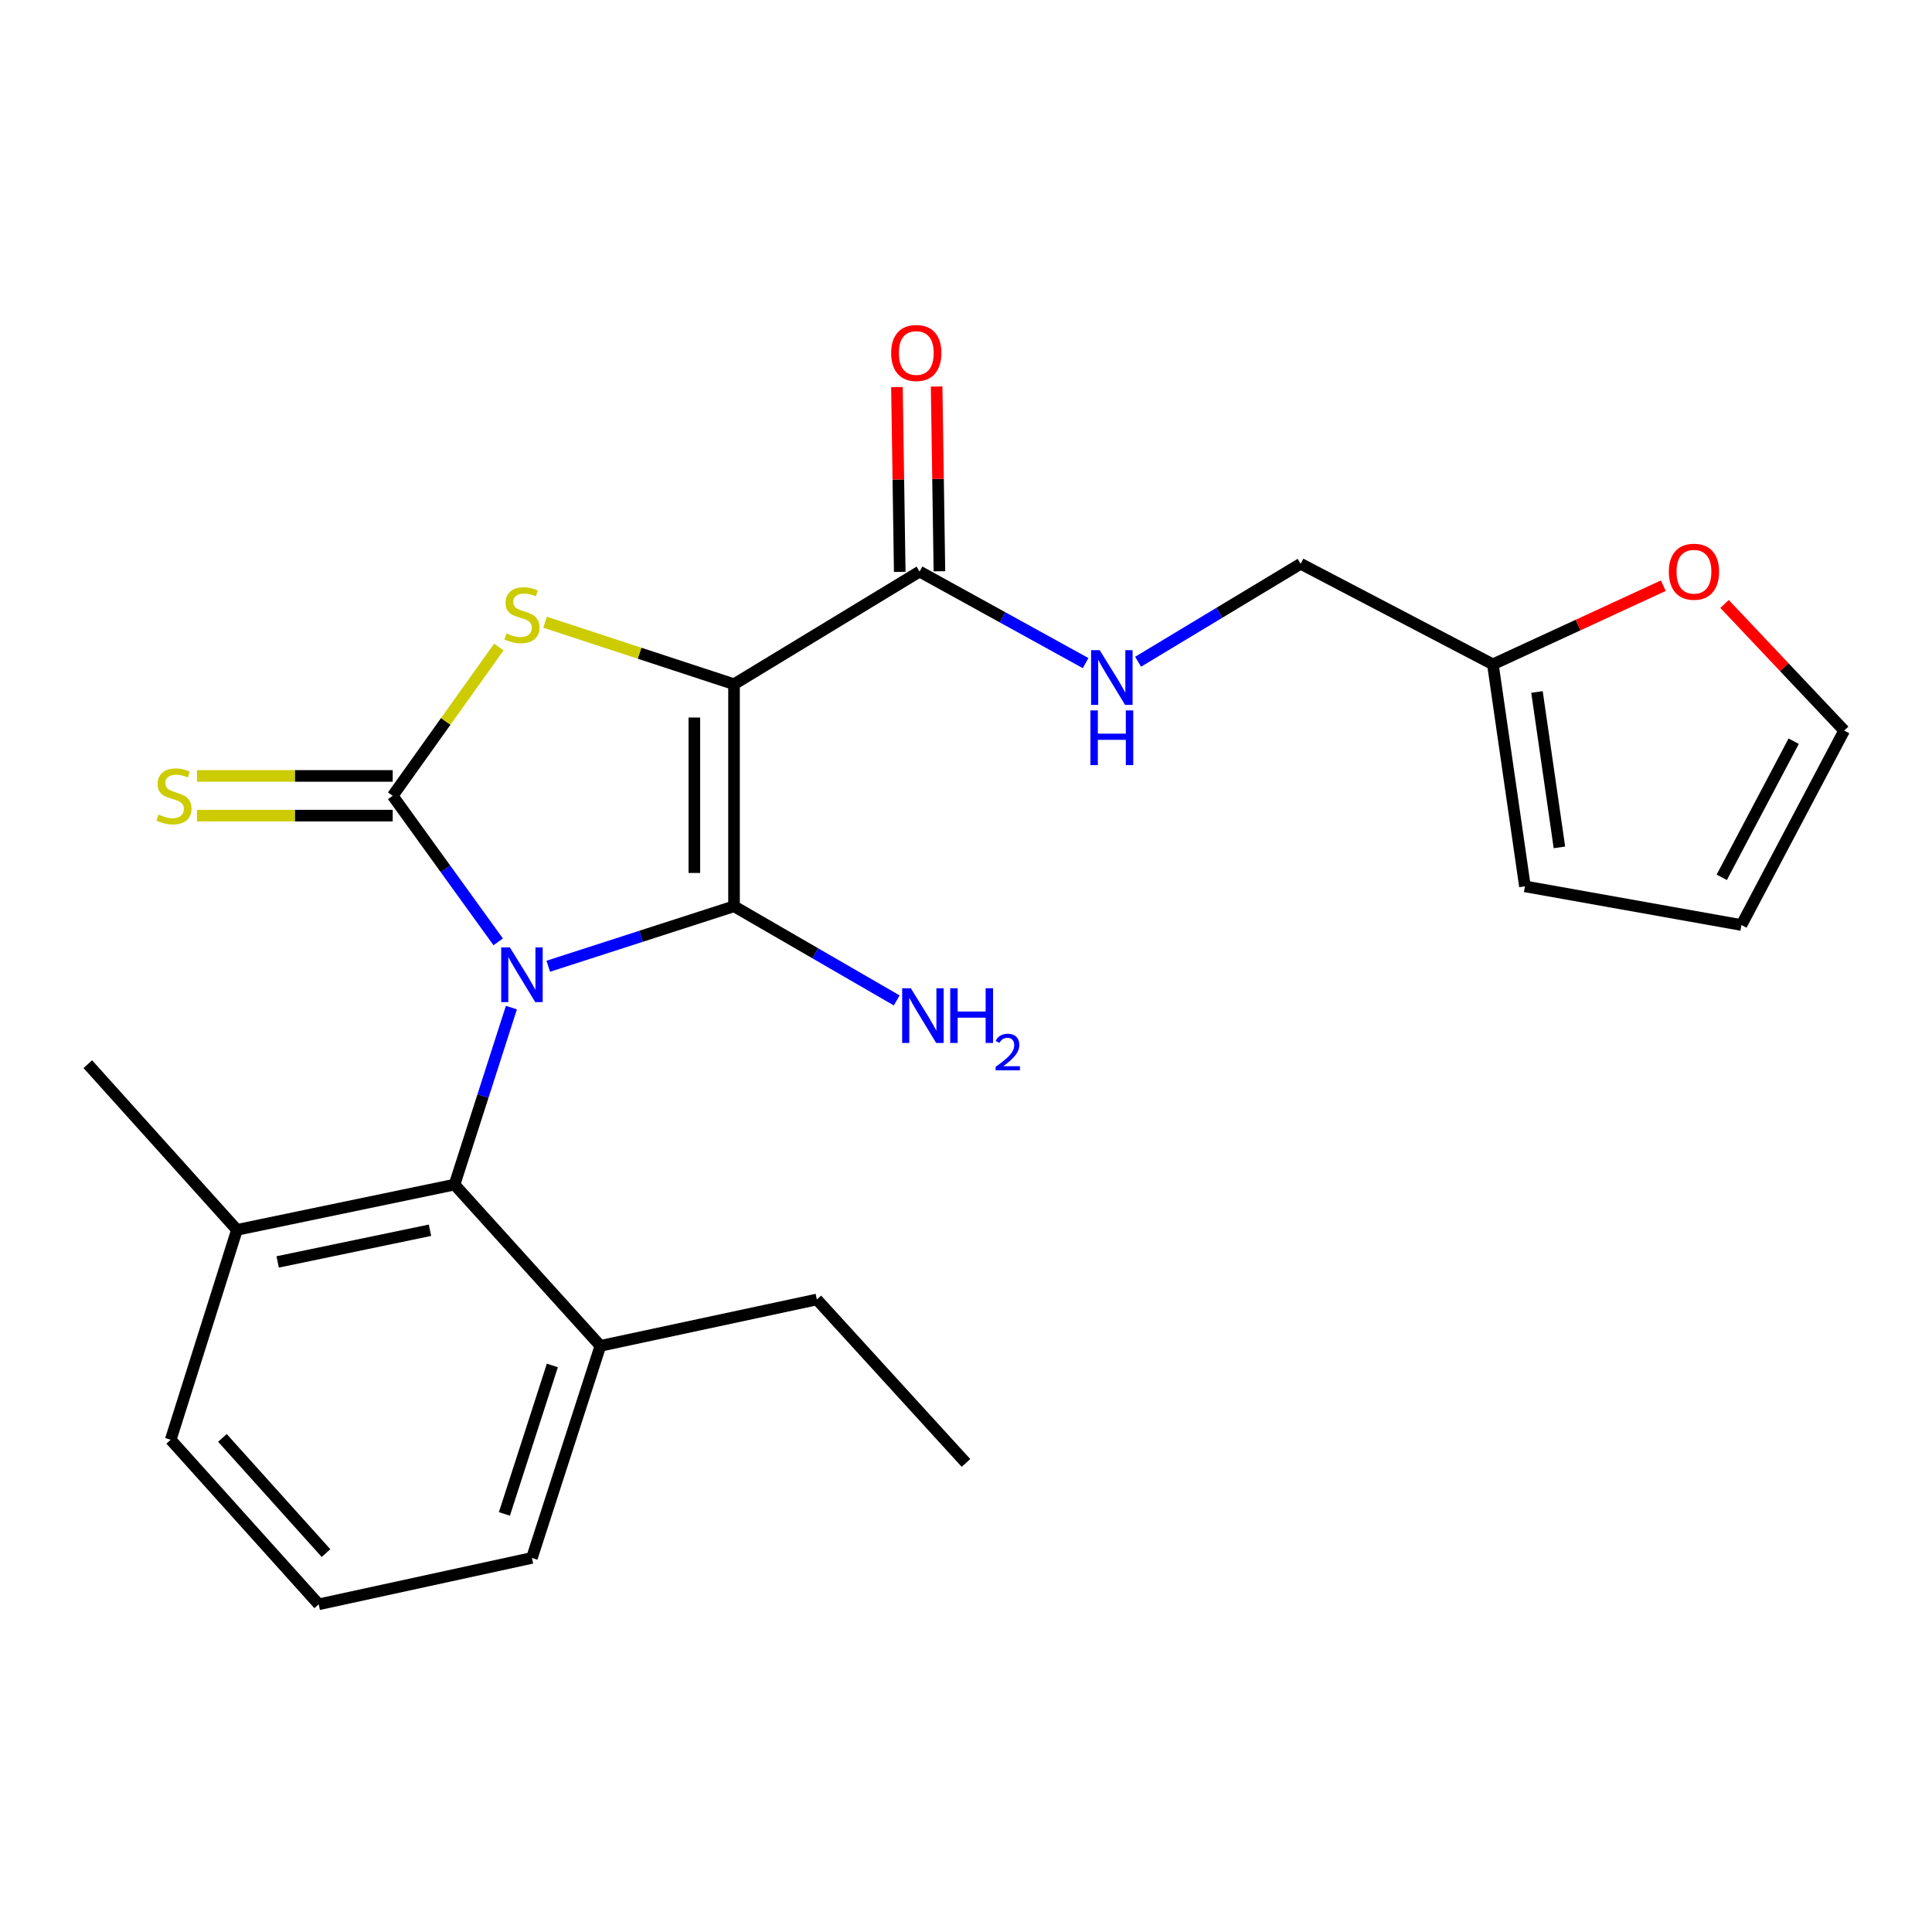 <?xml version='1.0' encoding='iso-8859-1'?>
<svg version='1.1' baseProfile='full'
              xmlns='http://www.w3.org/2000/svg'
                      xmlns:rdkit='http://www.rdkit.org/xml'
                      xmlns:xlink='http://www.w3.org/1999/xlink'
                  xml:space='preserve'
width='1000px' height='1000px' viewBox='0 0 1000 1000'>
<!-- END OF HEADER -->
<rect style='opacity:1.0;fill:#FFFFFF;stroke:none' width='1000' height='1000' x='0' y='0'> </rect>
<path class='bond-0' d='M 283.783,500.125 L 331.858,484.605' style='fill:none;fill-rule:evenodd;stroke:#0000FF;stroke-width:6px;stroke-linecap:butt;stroke-linejoin:miter;stroke-opacity:1' />
<path class='bond-0' d='M 331.858,484.605 L 379.932,469.085' style='fill:none;fill-rule:evenodd;stroke:#000000;stroke-width:6px;stroke-linecap:butt;stroke-linejoin:miter;stroke-opacity:1' />
<path class='bond-2' d='M 257.869,487.507 L 230.562,449.7' style='fill:none;fill-rule:evenodd;stroke:#0000FF;stroke-width:6px;stroke-linecap:butt;stroke-linejoin:miter;stroke-opacity:1' />
<path class='bond-2' d='M 230.562,449.7 L 203.255,411.893' style='fill:none;fill-rule:evenodd;stroke:#000000;stroke-width:6px;stroke-linecap:butt;stroke-linejoin:miter;stroke-opacity:1' />
<path class='bond-4' d='M 264.695,521.535 L 249.982,567.339' style='fill:none;fill-rule:evenodd;stroke:#0000FF;stroke-width:6px;stroke-linecap:butt;stroke-linejoin:miter;stroke-opacity:1' />
<path class='bond-4' d='M 249.982,567.339 L 235.269,613.143' style='fill:none;fill-rule:evenodd;stroke:#000000;stroke-width:6px;stroke-linecap:butt;stroke-linejoin:miter;stroke-opacity:1' />
<path class='bond-1' d='M 379.932,469.085 L 379.932,354.153' style='fill:none;fill-rule:evenodd;stroke:#000000;stroke-width:6px;stroke-linecap:butt;stroke-linejoin:miter;stroke-opacity:1' />
<path class='bond-1' d='M 359.388,451.845 L 359.388,371.393' style='fill:none;fill-rule:evenodd;stroke:#000000;stroke-width:6px;stroke-linecap:butt;stroke-linejoin:miter;stroke-opacity:1' />
<path class='bond-9' d='M 379.932,469.085 L 422.033,493.453' style='fill:none;fill-rule:evenodd;stroke:#000000;stroke-width:6px;stroke-linecap:butt;stroke-linejoin:miter;stroke-opacity:1' />
<path class='bond-9' d='M 422.033,493.453 L 464.134,517.821' style='fill:none;fill-rule:evenodd;stroke:#0000FF;stroke-width:6px;stroke-linecap:butt;stroke-linejoin:miter;stroke-opacity:1' />
<path class='bond-5' d='M 379.932,354.153 L 475.975,295.843' style='fill:none;fill-rule:evenodd;stroke:#000000;stroke-width:6px;stroke-linecap:butt;stroke-linejoin:miter;stroke-opacity:1' />
<path class='bond-24' d='M 379.932,354.153 L 331.03,338.107' style='fill:none;fill-rule:evenodd;stroke:#000000;stroke-width:6px;stroke-linecap:butt;stroke-linejoin:miter;stroke-opacity:1' />
<path class='bond-24' d='M 331.03,338.107 L 282.128,322.06' style='fill:none;fill-rule:evenodd;stroke:#CCCC00;stroke-width:6px;stroke-linecap:butt;stroke-linejoin:miter;stroke-opacity:1' />
<path class='bond-3' d='M 203.255,411.893 L 230.727,373.393' style='fill:none;fill-rule:evenodd;stroke:#000000;stroke-width:6px;stroke-linecap:butt;stroke-linejoin:miter;stroke-opacity:1' />
<path class='bond-3' d='M 230.727,373.393 L 258.2,334.893' style='fill:none;fill-rule:evenodd;stroke:#CCCC00;stroke-width:6px;stroke-linecap:butt;stroke-linejoin:miter;stroke-opacity:1' />
<path class='bond-6' d='M 203.255,401.621 L 152.606,401.621' style='fill:none;fill-rule:evenodd;stroke:#000000;stroke-width:6px;stroke-linecap:butt;stroke-linejoin:miter;stroke-opacity:1' />
<path class='bond-6' d='M 152.606,401.621 L 101.956,401.621' style='fill:none;fill-rule:evenodd;stroke:#CCCC00;stroke-width:6px;stroke-linecap:butt;stroke-linejoin:miter;stroke-opacity:1' />
<path class='bond-6' d='M 203.255,422.165 L 152.606,422.165' style='fill:none;fill-rule:evenodd;stroke:#000000;stroke-width:6px;stroke-linecap:butt;stroke-linejoin:miter;stroke-opacity:1' />
<path class='bond-6' d='M 152.606,422.165 L 101.956,422.165' style='fill:none;fill-rule:evenodd;stroke:#CCCC00;stroke-width:6px;stroke-linecap:butt;stroke-linejoin:miter;stroke-opacity:1' />
<path class='bond-12' d='M 235.269,613.143 L 122.643,636.575' style='fill:none;fill-rule:evenodd;stroke:#000000;stroke-width:6px;stroke-linecap:butt;stroke-linejoin:miter;stroke-opacity:1' />
<path class='bond-12' d='M 222.559,636.771 L 143.721,653.173' style='fill:none;fill-rule:evenodd;stroke:#000000;stroke-width:6px;stroke-linecap:butt;stroke-linejoin:miter;stroke-opacity:1' />
<path class='bond-13' d='M 235.269,613.143 L 310.756,696.609' style='fill:none;fill-rule:evenodd;stroke:#000000;stroke-width:6px;stroke-linecap:butt;stroke-linejoin:miter;stroke-opacity:1' />
<path class='bond-7' d='M 475.975,295.843 L 518.941,319.531' style='fill:none;fill-rule:evenodd;stroke:#000000;stroke-width:6px;stroke-linecap:butt;stroke-linejoin:miter;stroke-opacity:1' />
<path class='bond-7' d='M 518.941,319.531 L 561.907,343.219' style='fill:none;fill-rule:evenodd;stroke:#0000FF;stroke-width:6px;stroke-linecap:butt;stroke-linejoin:miter;stroke-opacity:1' />
<path class='bond-11' d='M 486.246,295.687 L 485.523,247.873' style='fill:none;fill-rule:evenodd;stroke:#000000;stroke-width:6px;stroke-linecap:butt;stroke-linejoin:miter;stroke-opacity:1' />
<path class='bond-11' d='M 485.523,247.873 L 484.8,200.058' style='fill:none;fill-rule:evenodd;stroke:#FF0000;stroke-width:6px;stroke-linecap:butt;stroke-linejoin:miter;stroke-opacity:1' />
<path class='bond-11' d='M 465.704,295.998 L 464.981,248.184' style='fill:none;fill-rule:evenodd;stroke:#000000;stroke-width:6px;stroke-linecap:butt;stroke-linejoin:miter;stroke-opacity:1' />
<path class='bond-11' d='M 464.981,248.184 L 464.258,200.369' style='fill:none;fill-rule:evenodd;stroke:#FF0000;stroke-width:6px;stroke-linecap:butt;stroke-linejoin:miter;stroke-opacity:1' />
<path class='bond-17' d='M 589.08,342.516 L 631.15,317.165' style='fill:none;fill-rule:evenodd;stroke:#0000FF;stroke-width:6px;stroke-linecap:butt;stroke-linejoin:miter;stroke-opacity:1' />
<path class='bond-17' d='M 631.15,317.165 L 673.219,291.814' style='fill:none;fill-rule:evenodd;stroke:#000000;stroke-width:6px;stroke-linecap:butt;stroke-linejoin:miter;stroke-opacity:1' />
<path class='bond-8' d='M 772.72,343.858 L 673.219,291.814' style='fill:none;fill-rule:evenodd;stroke:#000000;stroke-width:6px;stroke-linecap:butt;stroke-linejoin:miter;stroke-opacity:1' />
<path class='bond-10' d='M 772.72,343.858 L 816.821,323.511' style='fill:none;fill-rule:evenodd;stroke:#000000;stroke-width:6px;stroke-linecap:butt;stroke-linejoin:miter;stroke-opacity:1' />
<path class='bond-10' d='M 816.821,323.511 L 860.922,303.163' style='fill:none;fill-rule:evenodd;stroke:#FF0000;stroke-width:6px;stroke-linecap:butt;stroke-linejoin:miter;stroke-opacity:1' />
<path class='bond-14' d='M 772.72,343.858 L 789.304,458.779' style='fill:none;fill-rule:evenodd;stroke:#000000;stroke-width:6px;stroke-linecap:butt;stroke-linejoin:miter;stroke-opacity:1' />
<path class='bond-14' d='M 795.541,358.162 L 807.15,438.607' style='fill:none;fill-rule:evenodd;stroke:#000000;stroke-width:6px;stroke-linecap:butt;stroke-linejoin:miter;stroke-opacity:1' />
<path class='bond-15' d='M 892.617,312.598 L 923.581,345.371' style='fill:none;fill-rule:evenodd;stroke:#FF0000;stroke-width:6px;stroke-linecap:butt;stroke-linejoin:miter;stroke-opacity:1' />
<path class='bond-15' d='M 923.581,345.371 L 954.545,378.144' style='fill:none;fill-rule:evenodd;stroke:#000000;stroke-width:6px;stroke-linecap:butt;stroke-linejoin:miter;stroke-opacity:1' />
<path class='bond-19' d='M 122.643,636.575 L 88.357,745.218' style='fill:none;fill-rule:evenodd;stroke:#000000;stroke-width:6px;stroke-linecap:butt;stroke-linejoin:miter;stroke-opacity:1' />
<path class='bond-22' d='M 122.643,636.575 L 45.455,550.815' style='fill:none;fill-rule:evenodd;stroke:#000000;stroke-width:6px;stroke-linecap:butt;stroke-linejoin:miter;stroke-opacity:1' />
<path class='bond-20' d='M 310.756,696.609 L 275.318,806.382' style='fill:none;fill-rule:evenodd;stroke:#000000;stroke-width:6px;stroke-linecap:butt;stroke-linejoin:miter;stroke-opacity:1' />
<path class='bond-20' d='M 285.89,706.763 L 261.083,783.604' style='fill:none;fill-rule:evenodd;stroke:#000000;stroke-width:6px;stroke-linecap:butt;stroke-linejoin:miter;stroke-opacity:1' />
<path class='bond-21' d='M 310.756,696.609 L 422.801,672.607' style='fill:none;fill-rule:evenodd;stroke:#000000;stroke-width:6px;stroke-linecap:butt;stroke-linejoin:miter;stroke-opacity:1' />
<path class='bond-16' d='M 789.304,458.779 L 901.371,478.786' style='fill:none;fill-rule:evenodd;stroke:#000000;stroke-width:6px;stroke-linecap:butt;stroke-linejoin:miter;stroke-opacity:1' />
<path class='bond-26' d='M 954.545,378.144 L 901.371,478.786' style='fill:none;fill-rule:evenodd;stroke:#000000;stroke-width:6px;stroke-linecap:butt;stroke-linejoin:miter;stroke-opacity:1' />
<path class='bond-26' d='M 928.405,383.643 L 891.183,454.093' style='fill:none;fill-rule:evenodd;stroke:#000000;stroke-width:6px;stroke-linecap:butt;stroke-linejoin:miter;stroke-opacity:1' />
<path class='bond-18' d='M 164.963,830.395 L 275.318,806.382' style='fill:none;fill-rule:evenodd;stroke:#000000;stroke-width:6px;stroke-linecap:butt;stroke-linejoin:miter;stroke-opacity:1' />
<path class='bond-25' d='M 164.963,830.395 L 88.357,745.218' style='fill:none;fill-rule:evenodd;stroke:#000000;stroke-width:6px;stroke-linecap:butt;stroke-linejoin:miter;stroke-opacity:1' />
<path class='bond-25' d='M 168.747,803.881 L 115.123,744.257' style='fill:none;fill-rule:evenodd;stroke:#000000;stroke-width:6px;stroke-linecap:butt;stroke-linejoin:miter;stroke-opacity:1' />
<path class='bond-23' d='M 422.801,672.607 L 499.989,757.213' style='fill:none;fill-rule:evenodd;stroke:#000000;stroke-width:6px;stroke-linecap:butt;stroke-linejoin:miter;stroke-opacity:1' />
<path  class='atom-0' d='M 263.899 490.363
L 273.179 505.363
Q 274.099 506.843, 275.579 509.523
Q 277.059 512.203, 277.139 512.363
L 277.139 490.363
L 280.899 490.363
L 280.899 518.683
L 277.019 518.683
L 267.059 502.283
Q 265.899 500.363, 264.659 498.163
Q 263.459 495.963, 263.099 495.283
L 263.099 518.683
L 259.419 518.683
L 259.419 490.363
L 263.899 490.363
' fill='#0000FF'/>
<path  class='atom-4' d='M 262.159 327.853
Q 262.479 327.973, 263.799 328.533
Q 265.119 329.093, 266.559 329.453
Q 268.039 329.773, 269.479 329.773
Q 272.159 329.773, 273.719 328.493
Q 275.279 327.173, 275.279 324.893
Q 275.279 323.333, 274.479 322.373
Q 273.719 321.413, 272.519 320.893
Q 271.319 320.373, 269.319 319.773
Q 266.799 319.013, 265.279 318.293
Q 263.799 317.573, 262.719 316.053
Q 261.679 314.533, 261.679 311.973
Q 261.679 308.413, 264.079 306.213
Q 266.519 304.013, 271.319 304.013
Q 274.599 304.013, 278.319 305.573
L 277.399 308.653
Q 273.999 307.253, 271.439 307.253
Q 268.679 307.253, 267.159 308.413
Q 265.639 309.533, 265.679 311.493
Q 265.679 313.013, 266.439 313.933
Q 267.239 314.853, 268.359 315.373
Q 269.519 315.893, 271.439 316.493
Q 273.999 317.293, 275.519 318.093
Q 277.039 318.893, 278.119 320.533
Q 279.239 322.133, 279.239 324.893
Q 279.239 328.813, 276.599 330.933
Q 273.999 333.013, 269.639 333.013
Q 267.119 333.013, 265.199 332.453
Q 263.319 331.933, 261.079 331.013
L 262.159 327.853
' fill='#CCCC00'/>
<path  class='atom-7' d='M 82.046 421.613
Q 82.366 421.733, 83.686 422.293
Q 85.006 422.853, 86.446 423.213
Q 87.926 423.533, 89.366 423.533
Q 92.046 423.533, 93.606 422.253
Q 95.166 420.933, 95.166 418.653
Q 95.166 417.093, 94.366 416.133
Q 93.606 415.173, 92.406 414.653
Q 91.206 414.133, 89.206 413.533
Q 86.686 412.773, 85.166 412.053
Q 83.686 411.333, 82.606 409.813
Q 81.566 408.293, 81.566 405.733
Q 81.566 402.173, 83.966 399.973
Q 86.406 397.773, 91.206 397.773
Q 94.486 397.773, 98.206 399.333
L 97.286 402.413
Q 93.886 401.013, 91.326 401.013
Q 88.566 401.013, 87.046 402.173
Q 85.526 403.293, 85.566 405.253
Q 85.566 406.773, 86.326 407.693
Q 87.126 408.613, 88.246 409.133
Q 89.406 409.653, 91.326 410.253
Q 93.886 411.053, 95.406 411.853
Q 96.926 412.653, 98.006 414.293
Q 99.126 415.893, 99.126 418.653
Q 99.126 422.573, 96.486 424.693
Q 93.886 426.773, 89.526 426.773
Q 87.006 426.773, 85.086 426.213
Q 83.206 425.693, 80.966 424.773
L 82.046 421.613
' fill='#CCCC00'/>
<path  class='atom-8' d='M 569.227 336.546
L 578.507 351.546
Q 579.427 353.026, 580.907 355.706
Q 582.387 358.386, 582.467 358.546
L 582.467 336.546
L 586.227 336.546
L 586.227 364.866
L 582.347 364.866
L 572.387 348.466
Q 571.227 346.546, 569.987 344.346
Q 568.787 342.146, 568.427 341.466
L 568.427 364.866
L 564.747 364.866
L 564.747 336.546
L 569.227 336.546
' fill='#0000FF'/>
<path  class='atom-8' d='M 564.407 367.698
L 568.247 367.698
L 568.247 379.738
L 582.727 379.738
L 582.727 367.698
L 586.567 367.698
L 586.567 396.018
L 582.727 396.018
L 582.727 382.938
L 568.247 382.938
L 568.247 396.018
L 564.407 396.018
L 564.407 367.698
' fill='#0000FF'/>
<path  class='atom-10' d='M 471.438 511.512
L 480.718 526.512
Q 481.638 527.992, 483.118 530.672
Q 484.598 533.352, 484.678 533.512
L 484.678 511.512
L 488.438 511.512
L 488.438 539.832
L 484.558 539.832
L 474.598 523.432
Q 473.438 521.512, 472.198 519.312
Q 470.998 517.112, 470.638 516.432
L 470.638 539.832
L 466.958 539.832
L 466.958 511.512
L 471.438 511.512
' fill='#0000FF'/>
<path  class='atom-10' d='M 491.838 511.512
L 495.678 511.512
L 495.678 523.552
L 510.158 523.552
L 510.158 511.512
L 513.998 511.512
L 513.998 539.832
L 510.158 539.832
L 510.158 526.752
L 495.678 526.752
L 495.678 539.832
L 491.838 539.832
L 491.838 511.512
' fill='#0000FF'/>
<path  class='atom-10' d='M 515.371 538.838
Q 516.058 537.07, 517.694 536.093
Q 519.331 535.09, 521.602 535.09
Q 524.426 535.09, 526.01 536.621
Q 527.594 538.152, 527.594 540.871
Q 527.594 543.643, 525.535 546.23
Q 523.502 548.818, 519.278 551.88
L 527.911 551.88
L 527.911 553.992
L 515.318 553.992
L 515.318 552.223
Q 518.803 549.742, 520.862 547.894
Q 522.948 546.046, 523.951 544.382
Q 524.954 542.719, 524.954 541.003
Q 524.954 539.208, 524.057 538.205
Q 523.159 537.202, 521.602 537.202
Q 520.097 537.202, 519.094 537.809
Q 518.09 538.416, 517.378 539.762
L 515.371 538.838
' fill='#0000FF'/>
<path  class='atom-11' d='M 863.787 295.923
Q 863.787 289.123, 867.147 285.323
Q 870.507 281.523, 876.787 281.523
Q 883.067 281.523, 886.427 285.323
Q 889.787 289.123, 889.787 295.923
Q 889.787 302.803, 886.387 306.723
Q 882.987 310.603, 876.787 310.603
Q 870.547 310.603, 867.147 306.723
Q 863.787 302.843, 863.787 295.923
M 876.787 307.403
Q 881.107 307.403, 883.427 304.523
Q 885.787 301.603, 885.787 295.923
Q 885.787 290.363, 883.427 287.563
Q 881.107 284.723, 876.787 284.723
Q 872.467 284.723, 870.107 287.523
Q 867.787 290.323, 867.787 295.923
Q 867.787 301.643, 870.107 304.523
Q 872.467 307.403, 876.787 307.403
' fill='#FF0000'/>
<path  class='atom-12' d='M 461.263 182.703
Q 461.263 175.903, 464.623 172.103
Q 467.983 168.303, 474.263 168.303
Q 480.543 168.303, 483.903 172.103
Q 487.263 175.903, 487.263 182.703
Q 487.263 189.583, 483.863 193.503
Q 480.463 197.383, 474.263 197.383
Q 468.023 197.383, 464.623 193.503
Q 461.263 189.623, 461.263 182.703
M 474.263 194.183
Q 478.583 194.183, 480.903 191.303
Q 483.263 188.383, 483.263 182.703
Q 483.263 177.143, 480.903 174.343
Q 478.583 171.503, 474.263 171.503
Q 469.943 171.503, 467.583 174.303
Q 465.263 177.103, 465.263 182.703
Q 465.263 188.423, 467.583 191.303
Q 469.943 194.183, 474.263 194.183
' fill='#FF0000'/>
</svg>
